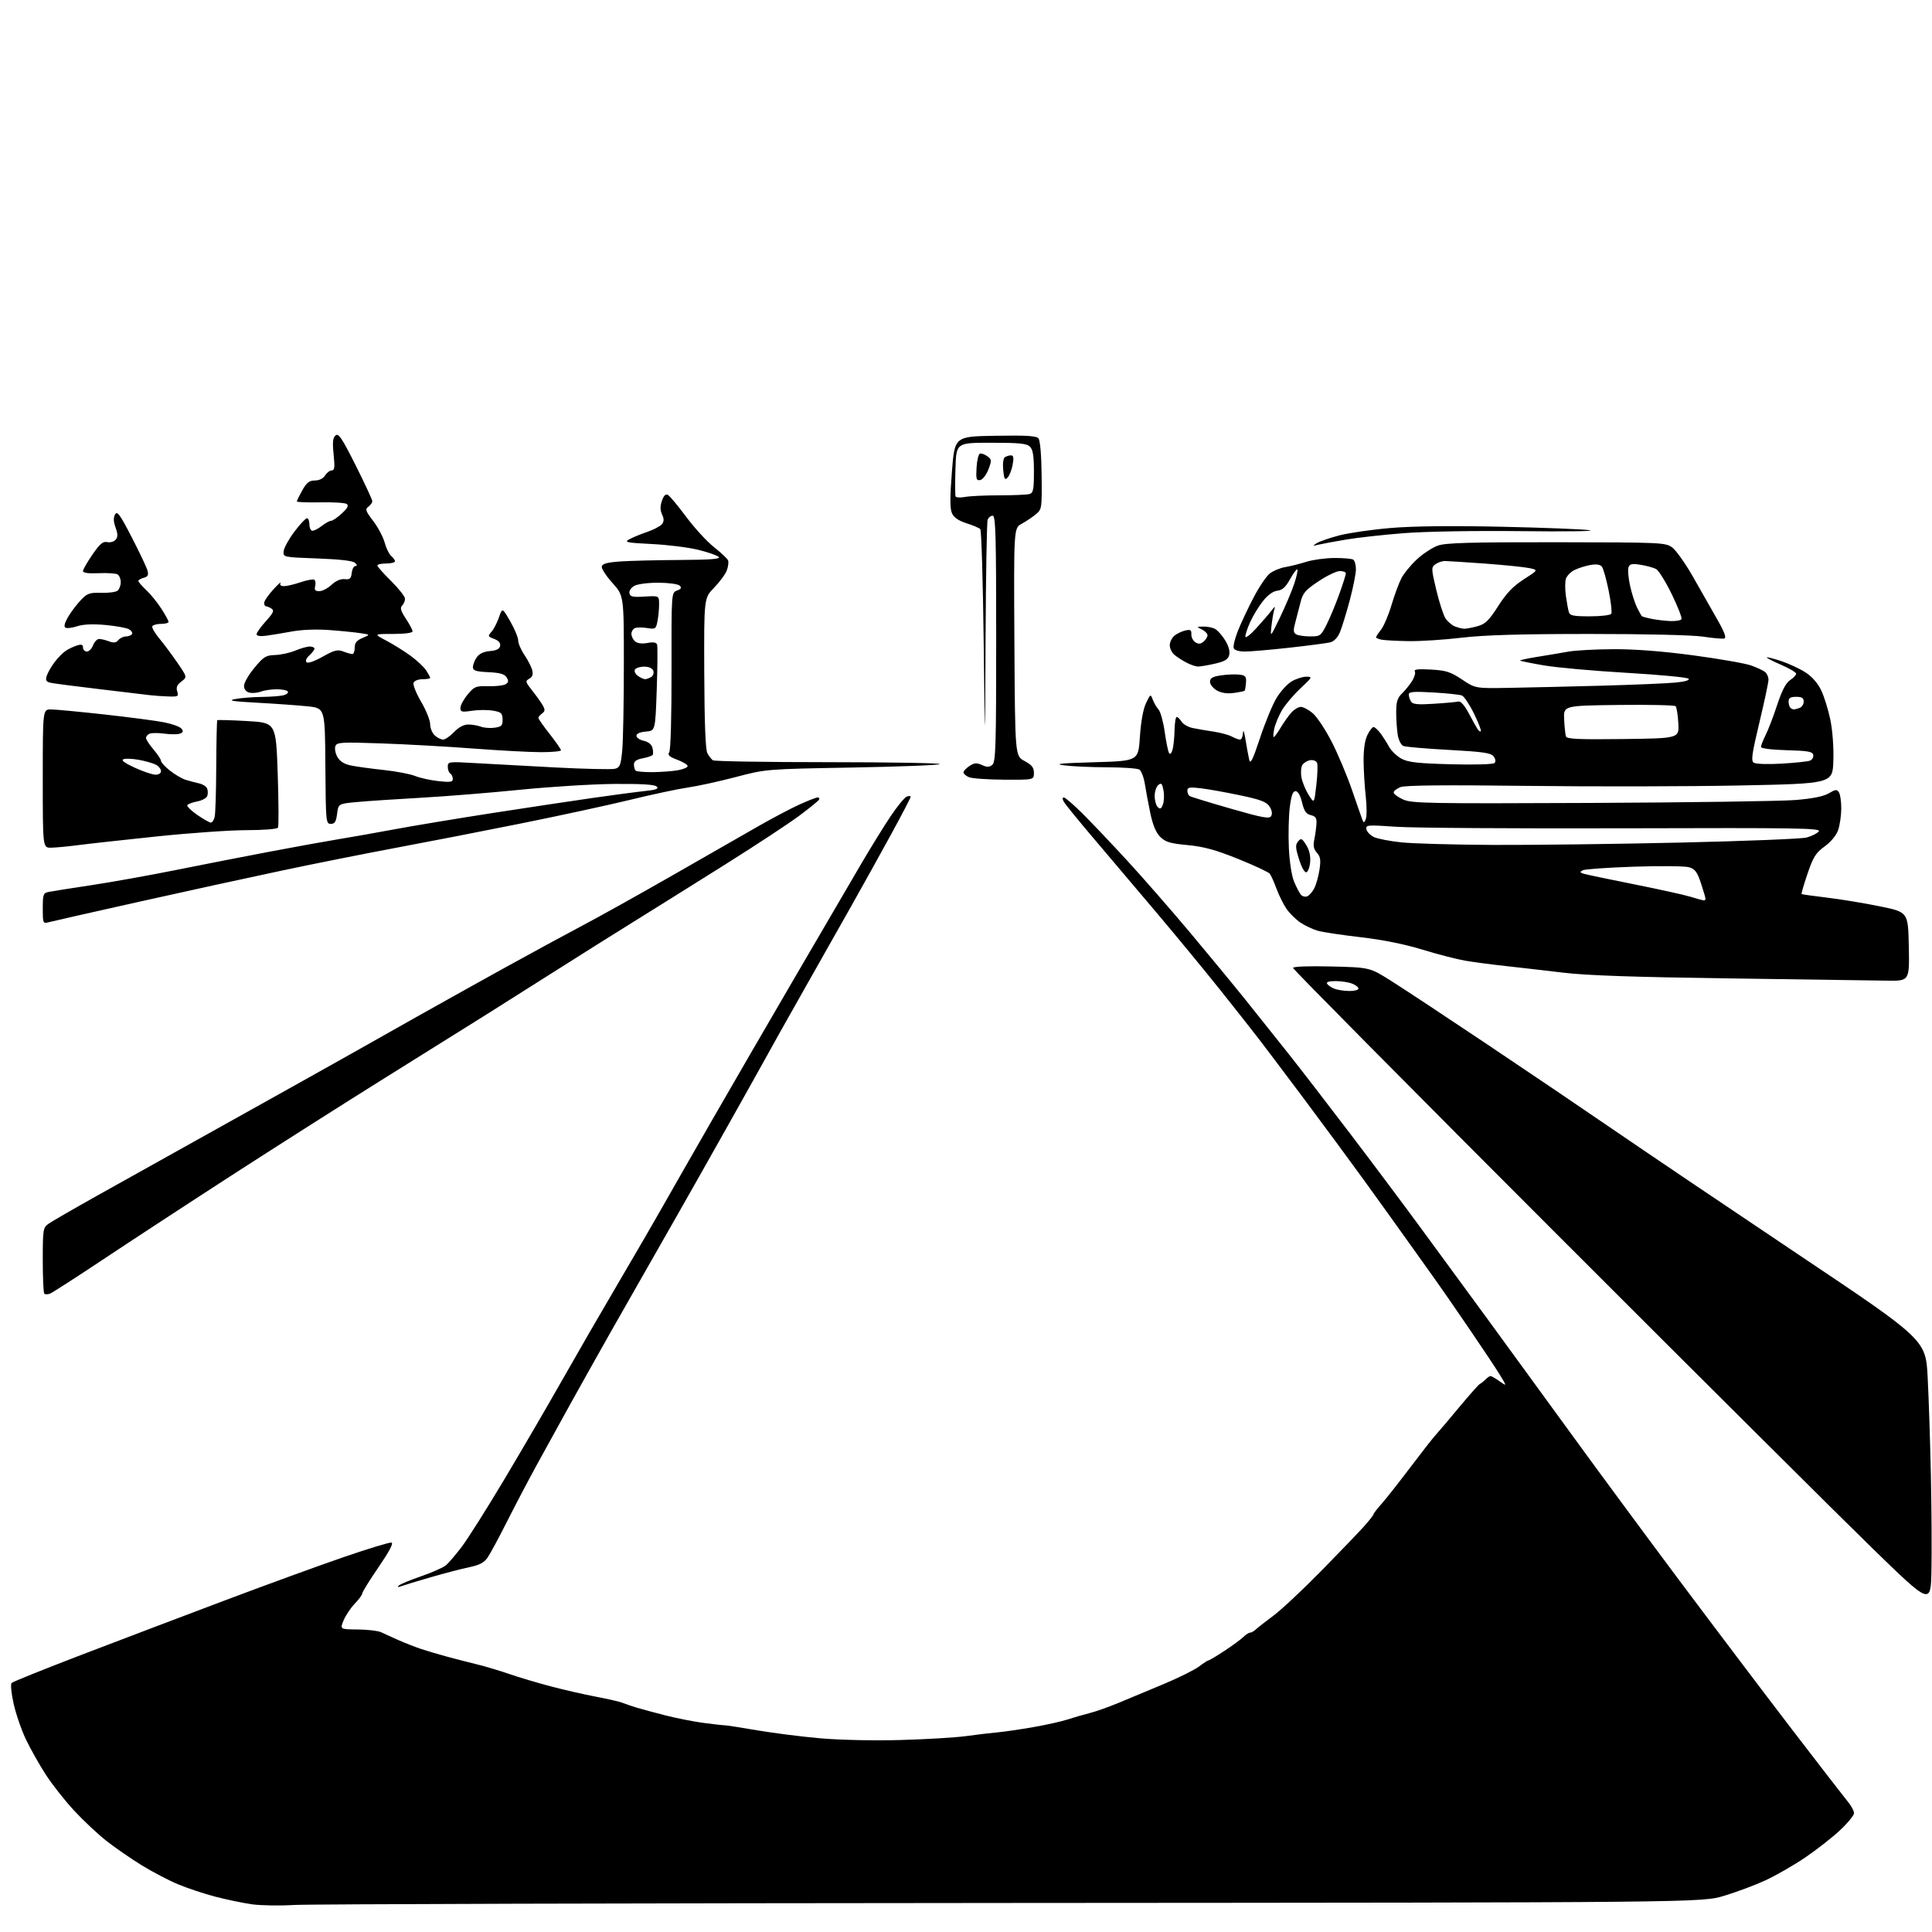 <?xml version="1.0" encoding="UTF-8" standalone="no"?>
<!-- Filename: 339d10311b7b0cd3dd3ffd48265236d60b6a31361ef45ecaa2dbcc2c2abcd9d9.svg -->
<!-- Created with https://svgstud.io -->
<svg
  version="1.1"
  xmlns="http://www.w3.org/2000/svg"
  xmlns:xlink="http://www.w3.org/1999/xlink"
  xmlns:svg="http://www.w3.org/2000/svg"
  xmlns:rdf="http://www.w3.org/1999/02/22-rdf-syntax-ns#"
  xmlns:cc="http://creativecommons.org/ns#"
  xmlns:dc="http://purl.org/dc/elements/1.1/"
  viewBox="0 0 768 768"
  width="768"
  height="768"
  role="img"
  aria-labelledby="titleID descID"
>
  <title id="titleID">The car enters the parking lot, where the barrier is opened at that time, the side view from the rear of the car (passenger side), but at a slight angle towards the barrier, the barrier and the entrance to the parking lot should be clearly visible</title>
  <desc id="descID">AI-generated SVG illustration: The car enters the parking lot, where the barrier is opened at that time, the side view from the rear of the car (passenger side), but at a slight angle towards the barrier, the barrier and the entrance to the parking lot should be clearly visible, created on https://svgstud.io</desc>

  <rect width="100%" height="100%" fill="white" />


  <path stroke="none" fill="black" fill-rule="evenodd" d="M117.00,757.25C111.22,757.60 103.67,757.48 100.21,756.99C96.75,756.51 90.22,755.16 85.71,753.99C81.19,752.82 74.45,750.58 70.72,749.01C66.99,747.45 60.46,744.03 56.22,741.41C51.97,738.79 45.71,734.46 42.30,731.78C38.89,729.10 33.11,723.68 29.45,719.73C25.79,715.77 20.75,709.38 18.25,705.52C15.75,701.66 12.21,695.40 10.38,691.60C8.56,687.81 6.33,681.36 5.42,677.27C4.48,673.07 4.14,669.47 4.63,668.99C5.11,668.52 17.42,663.56 32.00,657.97C46.58,652.39 72.22,642.65 89.00,636.33C105.78,630.01 127.32,622.16 136.89,618.88C146.45,615.59 154.88,613.04 155.62,613.20C156.51,613.40 154.74,616.75 150.49,622.96C146.92,628.16 144.00,632.87 144.00,633.41C144.00,633.96 142.67,635.78 141.05,637.45C139.43,639.13 137.43,642.11 136.60,644.09C135.11,647.68 135.11,647.68 142.19,647.74C146.08,647.78 150.22,648.26 151.39,648.80C152.55,649.35 155.66,650.76 158.30,651.93C160.94,653.10 164.99,654.69 167.30,655.46C169.61,656.23 174.20,657.59 177.50,658.49C180.80,659.38 186.20,660.78 189.50,661.58C192.80,662.38 198.65,664.13 202.50,665.46C206.35,666.79 213.78,669.00 219.00,670.37C224.22,671.75 232.32,673.60 237.00,674.48C241.68,675.37 246.40,676.46 247.50,676.91C248.60,677.36 251.07,678.20 253.00,678.79C254.93,679.38 260.10,680.77 264.50,681.89C268.90,683.01 275.65,684.35 279.50,684.86C283.35,685.38 287.18,685.81 288.00,685.82C288.82,685.84 294.68,686.74 301.00,687.83C307.32,688.91 318.57,690.34 326.00,691.00C333.85,691.69 347.25,691.98 358.00,691.68C368.18,691.40 379.88,690.70 384.00,690.13C388.12,689.56 393.75,688.89 396.50,688.64C399.25,688.39 405.71,687.45 410.86,686.54C416.01,685.64 422.09,684.28 424.36,683.53C426.64,682.77 430.52,681.64 433.00,681.02C435.48,680.40 440.65,678.58 444.50,676.98C448.35,675.38 456.44,672.00 462.48,669.48C468.52,666.95 474.90,663.79 476.66,662.44C478.42,661.10 480.13,660.00 480.45,660.00C480.77,660.00 483.60,658.31 486.73,656.25C489.87,654.19 493.24,651.71 494.22,650.75C495.20,649.79 496.42,649.00 496.93,649.00C497.44,649.00 498.45,648.44 499.18,647.75C499.91,647.06 503.09,644.57 506.26,642.21C509.43,639.85 518.07,631.75 525.46,624.21C532.85,616.67 540.50,608.70 542.45,606.50C544.40,604.30 546.00,602.24 546.00,601.93C546.00,601.62 547.38,599.82 549.08,597.93C550.77,596.04 555.89,589.55 560.47,583.50C565.04,577.45 569.62,571.60 570.64,570.49C571.66,569.39 575.86,564.44 579.97,559.49C584.08,554.55 587.80,550.35 588.24,550.16C588.68,549.97 589.67,549.19 590.45,548.41C591.22,547.63 592.16,547.00 592.52,547.00C592.89,547.00 594.51,547.94 596.11,549.08C599.04,551.16 599.04,551.16 596.27,546.60C594.75,544.09 589.11,535.62 583.75,527.77C578.39,519.92 572.55,511.48 570.76,509.00C568.98,506.52 564.16,499.77 560.06,494.00C555.96,488.23 547.87,476.98 542.10,469.00C536.32,461.02 525.70,446.62 518.50,437.00C511.30,427.38 503.18,416.60 500.46,413.07C497.73,409.53 490.82,400.75 485.09,393.57C479.37,386.38 468.12,372.72 460.09,363.21C452.07,353.69 440.64,340.19 434.69,333.21C428.75,326.22 423.45,319.71 422.91,318.75C422.28,317.63 422.28,317.00 422.90,317.00C423.43,317.00 426.71,319.82 430.18,323.26C433.66,326.70 441.73,335.21 448.13,342.16C454.52,349.12 465.77,362.00 473.13,370.78C480.48,379.55 490.44,391.63 495.25,397.62C500.05,403.60 507.73,413.23 512.30,419.00C516.87,424.77 527.80,438.95 536.60,450.50C545.39,462.05 558.53,479.60 565.78,489.50C573.03,499.40 584.91,515.60 592.16,525.50C599.41,535.40 613.67,554.98 623.85,569.00C634.02,583.02 653.61,609.58 667.38,628.00C681.16,646.42 701.40,673.20 712.36,687.50C723.33,701.80 733.36,714.77 734.65,716.33C735.94,717.88 737.00,719.88 737.00,720.77C737.00,721.65 734.41,724.78 731.25,727.72C728.09,730.65 721.85,735.52 717.38,738.53C712.92,741.54 705.90,745.56 701.78,747.47C697.67,749.37 690.30,752.13 685.40,753.60C676.50,756.29 676.50,756.29 402.00,756.46C251.02,756.55 122.78,756.91 117.00,757.25zM767.78,624.26C767.50,638.01 767.50,638.01 744.50,615.66C731.85,603.36 674.81,546.60 617.75,489.51C560.69,432.43 514.00,385.29 514.00,384.77C514.00,384.20 520.03,383.97 529.25,384.19C544.50,384.56 544.50,384.56 553.00,389.92C557.67,392.86 574.55,404.00 590.50,414.68C606.45,425.35 629.62,441.03 642.00,449.52C654.38,458.01 687.23,480.17 715.00,498.77C765.50,532.59 765.50,532.59 766.28,547.54C766.71,555.77 767.29,573.30 767.56,586.50C767.84,599.70 767.94,616.69 767.78,624.26zM159.50,630.54C158.18,631.04 157.84,630.96 158.50,630.30C159.05,629.76 163.10,628.07 167.50,626.56C171.90,625.04 176.34,623.05 177.37,622.15C178.40,621.24 181.14,618.02 183.46,615.00C185.78,611.98 193.32,600.05 200.22,588.50C207.13,576.95 217.62,558.95 223.54,548.50C229.46,538.05 239.47,520.73 245.79,510.00C252.10,499.27 260.07,485.55 263.49,479.50C266.91,473.45 275.79,457.93 283.22,445.00C290.65,432.07 305.26,406.88 315.69,389.00C326.13,371.12 337.96,350.88 341.98,344.00C346.00,337.12 351.45,328.30 354.09,324.38C356.73,320.46 359.59,316.99 360.44,316.66C361.30,316.33 362.00,316.37 362.00,316.75C362.00,317.12 358.55,323.75 354.34,331.46C350.12,339.18 342.87,352.25 338.21,360.50C333.56,368.75 326.05,382.02 321.53,390.00C317.00,397.98 312.05,406.75 310.53,409.50C309.01,412.25 303.62,421.93 298.56,431.00C293.50,440.07 284.26,456.50 278.04,467.50C271.82,478.50 263.25,493.57 258.99,501.00C254.73,508.43 247.43,521.25 242.76,529.50C238.10,537.75 230.90,550.58 226.78,558.00C222.66,565.42 216.58,576.45 213.28,582.50C209.97,588.55 204.66,598.67 201.47,605.00C198.28,611.33 194.83,617.71 193.81,619.18C192.44,621.18 190.55,622.16 186.48,623.00C183.46,623.63 176.61,625.41 171.25,626.97C165.89,628.52 160.60,630.13 159.50,630.54zM19.85,514.25C18.94,514.59 17.93,514.59 17.60,514.26C17.27,513.94 17.00,507.91 17.00,500.88C17.00,488.76 17.12,488.01 19.25,486.49C20.49,485.61 29.15,480.60 38.50,475.36C47.85,470.13 71.70,456.81 91.50,445.78C111.30,434.75 132.68,422.80 139.00,419.23C145.32,415.66 157.47,408.81 166.00,404.00C174.53,399.20 190.05,390.55 200.50,384.77C210.95,379.00 224.90,371.43 231.50,367.94C238.10,364.46 254.07,355.56 267.00,348.16C279.93,340.76 295.23,332.00 301.00,328.69C306.77,325.38 314.30,321.40 317.73,319.84C321.15,318.28 324.44,317.00 325.04,317.00C325.63,317.00 325.86,317.41 325.55,317.92C325.24,318.42 321.73,321.27 317.74,324.25C313.76,327.23 300.60,335.89 288.50,343.50C276.40,351.11 260.06,361.32 252.19,366.21C244.32,371.09 230.60,379.71 221.69,385.37C212.79,391.03 200.10,399.05 193.50,403.19C186.90,407.33 168.68,418.72 153.00,428.50C137.32,438.29 110.55,455.30 93.50,466.31C76.45,477.32 53.28,492.48 42.00,499.98C30.72,507.49 20.76,513.91 19.85,514.25zM536.25,393.94C538.31,393.97 540.00,393.54 540.00,392.98C540.00,392.41 538.85,391.51 537.43,390.98C536.02,390.44 533.07,390.00 530.88,390.00C528.29,390.00 527.12,390.38 527.54,391.07C527.91,391.66 529.17,392.53 530.35,393.01C531.53,393.48 534.19,393.90 536.25,393.94zM749.78,389.82C744.68,389.72 716.65,389.32 687.50,388.93C649.84,388.42 630.74,387.77 621.50,386.66C614.35,385.81 604.00,384.61 598.50,384.01C593.00,383.41 585.80,382.46 582.50,381.90C579.20,381.34 571.55,379.37 565.50,377.51C558.43,375.34 549.68,373.58 541.00,372.57C533.58,371.72 525.87,370.56 523.88,370.00C521.89,369.44 518.75,367.96 516.91,366.72C515.06,365.47 512.55,362.97 511.33,361.17C510.12,359.36 508.34,355.77 507.39,353.19C506.44,350.61 505.26,347.97 504.77,347.33C504.29,346.69 498.63,344.04 492.20,341.45C483.19,337.82 478.57,336.55 472.09,335.94C465.09,335.27 463.27,334.73 461.20,332.66C459.52,330.98 458.26,327.96 457.29,323.34C456.50,319.58 455.52,314.32 455.10,311.66C454.68,309.00 453.70,306.42 452.92,305.93C452.14,305.43 446.32,305.02 440.00,305.01C433.68,304.99 426.02,304.65 423.00,304.24C418.75,303.67 421.49,303.39 435.00,303.00C452.50,302.50 452.50,302.50 453.13,292.91C453.52,286.91 454.43,281.90 455.55,279.53C457.31,275.84 457.38,275.80 458.23,278.09C458.71,279.39 459.75,281.17 460.53,282.03C461.31,282.90 462.42,286.89 462.99,290.92C463.56,294.94 464.34,298.74 464.72,299.36C465.14,300.03 465.69,299.49 466.11,297.99C466.49,296.62 466.85,293.14 466.90,290.25C466.96,287.36 467.34,285.00 467.76,285.00C468.18,285.00 469.05,285.84 469.69,286.88C470.34,287.91 472.36,289.05 474.18,289.42C476.01,289.79 479.75,290.43 482.50,290.84C485.25,291.26 488.48,292.14 489.68,292.80C490.89,293.46 492.35,294.00 492.93,294.00C493.52,294.00 494.05,292.76 494.12,291.25C494.18,289.74 494.63,290.98 495.11,294.00C495.59,297.02 496.25,300.62 496.58,302.00C497.05,303.98 497.94,302.20 500.84,293.47C502.85,287.40 505.77,280.28 507.33,277.65C508.88,275.03 511.58,272.00 513.33,270.94C515.07,269.88 517.72,269.01 519.21,269.00C521.82,269.00 521.74,269.17 516.87,273.72C514.10,276.31 510.79,280.25 509.51,282.47C508.24,284.68 506.89,287.96 506.52,289.75C506.15,291.54 506.07,293.00 506.34,293.00C506.61,293.00 507.85,291.31 509.08,289.25C510.31,287.19 512.23,284.49 513.34,283.25C514.44,282.01 516.14,281.00 517.10,281.00C518.06,281.00 520.19,282.13 521.83,283.51C523.46,284.89 526.83,289.95 529.31,294.76C531.79,299.57 535.44,308.23 537.43,314.00C539.42,319.77 541.30,325.18 541.62,326.00C542.08,327.20 542.35,327.10 542.95,325.50C543.36,324.40 543.34,320.35 542.90,316.50C542.46,312.65 542.08,306.31 542.05,302.40C542.02,297.86 542.57,294.17 543.57,292.15C544.44,290.42 545.53,289.00 546.00,289.00C546.47,289.00 547.68,290.08 548.68,291.40C549.68,292.72 551.25,295.17 552.16,296.83C553.08,298.50 555.33,300.65 557.16,301.62C559.84,303.04 563.74,303.47 576.83,303.81C586.11,304.06 593.56,303.84 594.08,303.32C594.65,302.75 594.52,301.73 593.75,300.70C592.72,299.30 589.66,298.85 576.00,298.10C566.92,297.61 558.77,296.91 557.87,296.54C556.98,296.18 555.97,294.22 555.63,292.19C555.30,290.16 555.02,286.12 555.01,283.20C555.00,278.99 555.47,277.45 557.28,275.70C558.54,274.49 560.36,272.25 561.32,270.72C562.29,269.19 562.78,267.45 562.41,266.85C561.94,266.09 563.85,265.88 568.79,266.16C574.84,266.50 576.59,267.06 581.17,270.11C586.50,273.67 586.50,273.67 600.00,273.43C607.42,273.30 623.85,272.92 636.50,272.58C649.15,272.23 662.35,271.68 665.83,271.35C669.87,270.97 671.80,270.40 671.19,269.79C670.66,269.26 659.55,268.21 646.49,267.45C633.44,266.69 618.67,265.36 613.68,264.50C608.68,263.64 604.45,262.78 604.26,262.59C604.07,262.41 607.20,261.73 611.21,261.09C615.22,260.45 620.75,259.52 623.50,259.02C626.25,258.53 634.30,258.09 641.40,258.06C649.83,258.02 660.79,258.87 673.04,260.50C683.34,261.88 693.70,263.69 696.05,264.52C698.40,265.35 700.93,266.53 701.66,267.14C702.40,267.75 703.00,269.12 703.00,270.20C703.00,271.27 701.37,278.92 699.39,287.20C696.41,299.61 696.01,302.41 697.14,303.18C697.90,303.71 702.73,303.88 708.17,303.56C713.48,303.25 718.57,302.72 719.47,302.37C720.36,302.03 720.96,301.02 720.79,300.12C720.53,298.77 718.75,298.45 710.24,298.22C704.24,298.05 700.00,297.51 700.00,296.93C700.00,296.37 700.84,294.25 701.86,292.21C702.89,290.17 704.95,284.77 706.46,280.21C708.35,274.46 709.93,271.44 711.60,270.35C712.92,269.48 714.00,268.34 714.00,267.81C714.00,267.28 711.30,265.68 708.00,264.26C704.70,262.84 702.15,261.52 702.33,261.33C702.52,261.15 705.11,261.81 708.09,262.80C711.06,263.79 715.36,265.79 717.63,267.24C720.24,268.90 722.55,271.51 723.91,274.31C725.09,276.75 726.73,282.00 727.56,285.98C728.46,290.28 728.96,296.93 728.79,302.36C728.50,311.50 728.50,311.50 691.50,312.24C671.15,312.65 633.12,312.72 607.00,312.40C574.37,312.00 558.64,312.15 556.75,312.88C555.24,313.47 554.00,314.43 554.00,315.03C554.00,315.62 555.69,316.87 557.75,317.80C561.19,319.36 567.41,319.47 632.50,319.18C671.55,319.00 708.08,318.48 713.68,318.02C720.54,317.46 724.89,316.59 726.98,315.35C729.69,313.75 730.20,313.71 731.03,315.01C731.55,315.83 731.95,318.75 731.93,321.50C731.91,324.25 731.35,328.06 730.69,329.96C729.98,332.05 727.84,334.64 725.33,336.46C721.78,339.05 720.78,340.65 718.51,347.34C717.04,351.65 715.99,355.28 716.17,355.41C716.35,355.54 721.00,356.19 726.50,356.85C732.00,357.52 741.45,359.08 747.50,360.33C758.50,362.59 758.50,362.59 758.78,376.29C759.06,390.00 759.06,390.00 749.78,389.82zM19.25,366.62C17.10,367.21 17.00,366.97 17.00,361.14C17.00,355.62 17.21,354.99 19.25,354.57C20.49,354.31 28.02,353.12 36.00,351.92C43.98,350.73 59.27,347.98 70.00,345.83C80.72,343.67 97.60,340.37 107.50,338.50C117.40,336.62 129.55,334.42 134.50,333.61C139.45,332.80 149.60,331.01 157.06,329.62C164.51,328.23 182.06,325.32 196.06,323.15C210.05,320.98 228.03,318.28 236.00,317.14C243.97,316.00 253.14,314.79 256.36,314.45C260.82,313.98 261.95,313.55 261.07,312.67C260.27,311.87 254.95,311.54 244.20,311.63C235.57,311.70 218.82,312.73 207.00,313.92C195.18,315.11 177.40,316.55 167.50,317.11C157.60,317.66 146.12,318.43 142.00,318.81C134.50,319.50 134.50,319.50 134.00,323.50C133.60,326.67 133.08,327.50 131.50,327.50C129.56,327.50 129.50,326.78 129.34,304.50C129.19,281.50 129.19,281.50 122.34,280.78C118.58,280.39 109.65,279.75 102.50,279.36C92.24,278.80 90.34,278.49 93.50,277.88C95.70,277.46 100.42,277.08 104.00,277.04C107.58,277.00 111.51,276.70 112.74,276.37C113.97,276.04 114.73,275.37 114.43,274.89C114.13,274.40 112.14,274.00 110.01,274.00C107.87,274.00 105.02,274.42 103.67,274.93C102.32,275.45 100.27,275.62 99.11,275.32C97.79,274.97 97.00,273.96 97.00,272.62C97.00,271.43 98.85,268.22 101.12,265.48C104.78,261.05 105.69,260.49 109.37,260.38C111.64,260.31 115.24,259.52 117.37,258.63C119.50,257.73 122.09,257.00 123.12,257.00C124.15,257.00 125.00,257.38 125.00,257.85C125.00,258.31 124.09,259.51 122.98,260.52C121.78,261.61 121.32,262.72 121.85,263.25C122.39,263.79 124.99,262.89 128.25,261.05C132.89,258.44 134.17,258.11 136.44,258.98C137.92,259.54 139.55,260.00 140.07,260.00C140.58,260.00 141.00,258.85 141.00,257.45C141.00,255.55 141.79,254.57 144.11,253.60C147.22,252.29 147.22,252.29 143.36,251.70C141.24,251.37 135.68,250.81 131.00,250.46C125.78,250.07 119.99,250.29 116.00,251.03C112.42,251.69 107.81,252.45 105.75,252.72C103.39,253.03 102.00,252.80 102.00,252.11C102.00,251.50 103.66,249.17 105.69,246.93C108.67,243.63 109.10,242.67 107.94,241.94C107.15,241.44 106.16,241.02 105.75,241.02C105.34,241.01 105.00,240.40 105.00,239.67C105.00,238.93 106.61,236.57 108.57,234.42C110.53,232.26 111.85,231.06 111.51,231.75C111.11,232.55 111.62,233.00 112.91,233.00C114.02,233.00 116.98,232.30 119.49,231.45C121.99,230.60 124.44,230.15 124.93,230.45C125.41,230.76 125.58,231.90 125.29,233.00C124.89,234.54 125.26,235.00 126.93,235.00C128.12,235.00 130.31,233.86 131.79,232.47C133.50,230.88 135.42,230.05 137.00,230.22C139.07,230.45 139.55,230.02 139.82,227.75C139.99,226.24 140.64,225.00 141.27,225.00C142.05,225.00 142.01,224.61 141.15,223.75C140.33,222.93 135.22,222.33 126.20,222.00C112.50,221.50 112.50,221.50 112.77,219.06C112.92,217.72 114.85,214.23 117.05,211.31C119.26,208.39 121.50,206.00 122.03,206.00C122.56,206.00 123.00,207.12 123.00,208.50C123.00,209.88 123.56,210.99 124.25,210.98C124.94,210.97 126.62,210.08 128.00,209.00C129.38,207.92 131.01,207.03 131.64,207.02C132.27,207.01 134.20,205.68 135.92,204.07C138.24,201.91 138.72,200.94 137.78,200.32C137.07,199.87 132.34,199.58 127.25,199.69C122.16,199.79 118.00,199.63 118.00,199.32C118.00,199.02 118.98,197.02 120.18,194.89C121.91,191.81 122.96,191.00 125.18,191.00C126.90,191.00 128.46,190.23 129.23,189.00C129.92,187.90 131.11,187.00 131.88,187.00C133.00,187.00 133.15,185.73 132.62,180.63C132.12,175.74 132.30,174.00 133.40,173.09C134.58,172.10 135.93,174.13 141.41,185.04C145.03,192.27 148.00,198.66 148.00,199.23C148.00,199.81 147.30,200.79 146.44,201.42C145.08,202.42 145.32,203.13 148.36,207.11C150.27,209.61 152.32,213.48 152.92,215.71C153.52,217.94 154.69,220.32 155.51,221.01C156.33,221.69 157.00,222.64 157.00,223.12C157.00,223.61 155.43,224.00 153.50,224.00C151.57,224.00 150.00,224.35 150.00,224.78C150.00,225.22 152.47,228.01 155.50,231.00C158.52,233.99 161.00,237.14 161.00,238.02C161.00,238.89 160.48,240.12 159.84,240.76C158.96,241.64 159.32,242.89 161.34,245.94C162.80,248.15 164.00,250.42 164.00,250.98C164.00,251.59 160.86,252.00 156.26,252.00C148.52,252.00 148.52,252.00 153.51,254.63C156.25,256.08 160.59,258.78 163.14,260.63C165.69,262.49 168.50,265.11 169.39,266.47C170.27,267.82 171.00,269.17 171.00,269.46C171.00,269.76 169.64,270.00 167.97,270.00C166.25,270.00 164.70,270.62 164.39,271.44C164.08,272.23 165.45,275.63 167.42,278.99C169.39,282.36 171.00,286.36 171.00,287.90C171.00,289.43 171.82,291.43 172.83,292.35C173.83,293.26 175.33,294.00 176.14,294.00C176.96,294.00 178.92,292.65 180.50,291.00C182.33,289.09 184.37,288.00 186.12,288.00C187.63,288.00 189.91,288.39 191.18,288.87C192.46,289.35 194.93,289.53 196.68,289.27C199.42,288.86 199.85,288.40 199.78,285.96C199.71,283.48 199.23,283.04 195.93,282.49C193.86,282.14 190.10,282.16 187.58,282.54C183.53,283.15 183.00,283.01 183.03,281.36C183.04,280.34 184.33,277.96 185.90,276.07C188.53,272.89 189.14,272.65 194.12,272.78C197.08,272.86 200.18,272.50 201.00,271.99C202.16,271.27 202.25,270.65 201.40,269.28C200.57,267.95 198.74,267.42 194.15,267.20C189.10,266.96 188.00,266.59 188.00,265.17C188.00,264.22 188.68,262.47 189.52,261.28C190.51,259.86 192.31,259.01 194.76,258.81C197.36,258.59 198.58,257.97 198.81,256.75C199.03,255.61 198.21,254.65 196.44,253.98C193.92,253.02 193.84,252.83 195.36,251.16C196.25,250.17 197.59,247.60 198.33,245.45C199.69,241.53 199.69,241.53 202.84,247.01C204.57,250.03 205.99,253.45 205.99,254.61C206.00,255.77 207.12,258.37 208.49,260.39C209.86,262.40 211.24,265.12 211.57,266.43C211.99,268.10 211.64,269.10 210.39,269.80C208.75,270.72 208.84,271.08 211.55,274.50C213.17,276.54 215.05,279.17 215.73,280.35C216.74,282.11 216.70,282.70 215.48,283.61C214.67,284.22 214.00,285.02 214.00,285.38C214.00,285.74 216.02,288.62 218.50,291.77C220.97,294.92 223.00,297.84 223.00,298.25C223.00,298.66 219.45,299.00 215.11,299.00C210.76,299.00 198.73,298.36 188.36,297.57C177.98,296.78 161.51,295.86 151.74,295.52C135.57,294.95 133.92,295.05 133.32,296.60C132.96,297.54 133.32,299.48 134.11,300.90C135.11,302.66 136.82,303.74 139.53,304.30C141.71,304.75 147.55,305.55 152.50,306.08C157.45,306.61 163.07,307.68 165.00,308.46C166.93,309.24 171.09,310.16 174.25,310.51C179.00,311.03 180.00,310.88 180.00,309.63C180.00,308.80 179.55,307.84 179.00,307.50C178.45,307.16 178.00,305.94 178.00,304.79C178.00,302.76 178.31,302.72 188.75,303.34C194.66,303.69 209.09,304.47 220.82,305.08C232.54,305.69 243.16,305.92 244.42,305.61C246.43,305.10 246.78,304.22 247.35,298.27C247.70,294.55 247.99,279.19 247.99,264.15C248.00,236.79 248.00,236.79 243.46,231.74C240.96,228.96 239.05,226.01 239.21,225.19C239.42,224.09 241.36,223.56 246.50,223.19C250.35,222.92 261.02,222.65 270.21,222.60C282.59,222.53 286.61,222.21 285.71,221.38C285.05,220.77 281.35,219.49 277.50,218.55C273.65,217.60 265.39,216.57 259.14,216.26C249.06,215.76 248.04,215.54 250.14,214.38C251.44,213.66 254.60,212.36 257.17,211.48C259.74,210.61 262.40,209.23 263.07,208.42C263.99,207.31 264.02,206.34 263.19,204.51C262.39,202.77 262.38,201.21 263.14,199.04C263.86,196.96 264.61,196.24 265.52,196.75C266.26,197.16 269.54,201.10 272.81,205.50C276.09,209.90 281.05,215.30 283.83,217.50C286.62,219.70 289.13,222.07 289.42,222.76C289.71,223.45 289.48,225.25 288.91,226.76C288.35,228.27 286.07,231.35 283.86,233.62C279.84,237.73 279.84,237.73 279.95,267.49C280.03,287.27 280.44,297.97 281.18,299.38C281.80,300.54 282.79,301.83 283.40,302.23C284.00,302.64 304.71,302.98 329.42,302.98C354.12,302.99 374.00,303.34 373.58,303.75C373.17,304.16 357.46,304.77 338.67,305.11C304.50,305.72 304.50,305.72 292.50,308.88C285.90,310.61 277.35,312.49 273.50,313.04C269.65,313.59 259.30,315.79 250.50,317.94C241.70,320.08 222.12,324.32 207.00,327.36C191.88,330.41 169.60,334.74 157.50,337.00C145.40,339.26 124.93,343.34 112.00,346.08C99.07,348.81 73.43,354.41 55.00,358.53C36.57,362.64 20.49,366.29 19.25,366.62zM677.25,357.93C677.66,357.97 677.99,357.66 677.97,357.25C677.96,356.84 677.13,354.05 676.14,351.05C674.65,346.58 673.80,345.44 671.41,344.74C669.81,344.27 659.96,344.16 649.52,344.52C639.09,344.87 629.90,345.51 629.11,345.96C627.95,346.61 628.04,346.87 629.59,347.34C630.64,347.66 639.60,349.53 649.50,351.51C659.40,353.48 669.52,355.72 672.00,356.48C674.48,357.24 676.84,357.89 677.25,357.93zM519.61,356.32C520.42,356.01 521.69,354.57 522.44,353.12C523.19,351.66 524.13,348.32 524.52,345.70C525.10,341.87 524.89,340.54 523.50,339.00C522.22,337.58 521.94,336.22 522.44,333.79C522.82,331.98 523.21,329.18 523.31,327.56C523.46,325.19 523.02,324.50 521.08,324.03C519.20,323.58 518.41,322.44 517.58,318.97C516.90,316.14 515.95,314.50 515.00,314.50C513.90,314.50 513.29,316.24 512.70,321.00C512.26,324.57 512.10,331.79 512.34,337.03C512.60,342.59 513.46,348.17 514.41,350.45C515.31,352.59 516.52,354.92 517.09,355.61C517.67,356.31 518.80,356.63 519.61,356.32zM519.32,346.73C518.63,346.96 517.42,344.84 516.40,341.61C514.95,337.00 514.88,335.85 516.00,334.50C517.19,333.06 517.53,333.21 519.23,335.89C520.45,337.82 521.02,340.22 520.81,342.62C520.64,344.67 519.97,346.52 519.32,346.73zM20.25,336.97C17.00,337.00 17.00,337.00 17.00,309.50C17.00,282.00 17.00,282.00 20.25,282.01C22.04,282.01 31.60,282.92 41.50,284.01C51.40,285.11 62.08,286.51 65.23,287.13C68.39,287.75 71.47,288.87 72.10,289.61C72.96,290.66 72.84,291.12 71.56,291.62C70.64,291.97 67.90,291.98 65.47,291.65C63.04,291.32 60.36,291.31 59.52,291.63C58.69,291.95 58.02,292.73 58.04,293.36C58.06,293.99 59.41,296.06 61.04,297.96C62.67,299.87 64.00,301.89 64.00,302.46C64.00,303.03 65.58,304.76 67.52,306.31C69.46,307.85 72.27,309.50 73.77,309.98C75.27,310.45 77.69,311.09 79.14,311.41C80.59,311.72 82.04,312.66 82.36,313.49C82.68,314.32 82.68,315.66 82.37,316.47C82.06,317.28 80.27,318.23 78.39,318.59C76.51,318.94 74.75,319.60 74.47,320.05C74.19,320.50 75.96,322.25 78.41,323.94C80.86,325.62 83.29,327.00 83.82,327.00C84.35,327.00 85.03,325.99 85.33,324.75C85.64,323.51 85.92,314.43 85.96,304.56C86.01,294.70 86.19,286.48 86.37,286.30C86.55,286.12 91.87,286.27 98.20,286.63C109.70,287.29 109.70,287.29 110.40,307.67C110.78,318.87 110.82,328.48 110.49,329.02C110.15,329.57 104.69,330.00 98.07,330.00C91.57,330.00 75.51,331.12 62.38,332.49C49.25,333.86 35.12,335.42 31.00,335.96C26.88,336.50 22.04,336.95 20.25,336.97zM593.50,335.87C608.90,335.94 642.42,335.52 668.00,334.94C693.58,334.36 716.14,333.46 718.13,332.93C720.13,332.41 722.32,331.32 723.00,330.50C724.08,329.19 715.02,329.05 645.86,329.26C602.76,329.39 561.95,329.12 555.16,328.66C543.48,327.86 542.84,327.91 543.17,329.65C543.37,330.66 544.70,332.05 546.13,332.73C547.56,333.42 552.51,334.38 557.12,334.86C561.73,335.34 578.10,335.79 593.50,335.87zM505.33,324.36C505.84,323.46 505.58,322.00 504.65,320.59C503.44,318.75 501.11,317.86 492.82,316.12C487.15,314.93 480.14,313.67 477.25,313.34C472.87,312.82 472.00,312.98 472.00,314.30C472.00,315.17 472.42,316.14 472.93,316.45C473.43,316.77 480.75,319.01 489.18,321.43C502.14,325.15 504.63,325.60 505.33,324.36zM462.28,319.77C462.75,318.52 462.85,316.00 462.50,314.18C461.99,311.42 461.63,311.06 460.44,312.05C459.65,312.71 459.00,314.67 459.00,316.42C459.00,318.17 459.55,320.15 460.22,320.82C461.18,321.78 461.62,321.56 462.28,319.77zM523.26,312.11C523.73,308.05 523.86,304.08 523.56,303.29C523.25,302.50 522.05,302.00 520.86,302.18C519.67,302.36 518.26,303.21 517.71,304.09C517.16,304.96 517.01,307.21 517.36,309.09C517.72,310.96 519.00,314.07 520.21,316.00C522.42,319.50 522.42,319.50 523.26,312.11zM399.25,309.94C392.79,309.90 386.49,309.47 385.25,308.97C384.01,308.47 383.00,307.61 383.00,307.06C383.00,306.50 384.07,305.35 385.38,304.49C387.31,303.22 388.24,303.15 390.35,304.11C392.38,305.04 393.27,305.02 394.47,304.02C395.81,302.92 396.00,296.52 396.00,253.88C396.00,212.77 395.78,205.00 394.61,205.00C393.84,205.00 392.94,205.71 392.61,206.58C392.27,207.45 391.90,228.71 391.78,253.83C391.56,299.50 391.56,299.50 391.03,255.33C390.74,231.04 390.13,210.79 389.68,210.33C389.23,209.87 386.75,208.82 384.19,208.00C381.00,206.98 379.17,205.71 378.41,204.00C377.60,202.18 377.60,197.71 378.40,187.50C379.50,173.50 379.50,173.50 395.61,173.23C408.04,173.01 411.97,173.25 412.82,174.28C413.48,175.08 413.98,180.93 414.06,189.02C414.20,202.13 414.15,202.47 411.74,204.46C410.38,205.58 407.86,207.27 406.13,208.21C402.98,209.92 402.98,209.92 403.24,255.21C403.50,300.50 403.50,300.50 407.25,302.50C410.18,304.07 411.00,305.10 411.00,307.25C411.00,310.00 411.00,310.00 399.25,309.94zM61.75,307.95C63.08,307.98 64.00,307.40 64.00,306.54C64.00,305.73 63.11,304.59 62.01,304.01C60.92,303.42 57.92,302.55 55.34,302.07C52.77,301.59 49.95,301.46 49.10,301.79C48.04,302.20 49.47,303.28 53.52,305.15C56.81,306.66 60.51,307.92 61.75,307.95zM259.42,306.94C262.76,306.91 267.30,306.57 269.50,306.18C271.70,305.79 273.43,305.02 273.35,304.48C273.27,303.94 271.38,302.81 269.15,301.98C265.97,300.78 265.30,300.14 266.05,298.98C266.60,298.12 266.98,284.47 266.94,266.54C266.89,235.58 266.89,235.58 269.11,234.76C270.77,234.15 271.05,233.65 270.21,232.81C269.58,232.18 265.82,231.66 261.79,231.64C257.71,231.62 253.48,232.16 252.19,232.87C250.87,233.59 250.02,234.86 250.21,235.82C250.49,237.21 251.53,237.44 256.27,237.15C262.00,236.80 262.00,236.80 262.00,240.28C262.00,242.19 261.71,245.20 261.35,246.98C260.75,250.02 260.50,250.18 257.30,249.66C255.42,249.36 253.24,249.36 252.44,249.66C251.65,249.96 251.00,251.01 251.00,251.98C251.00,252.96 251.67,254.31 252.49,254.99C253.42,255.76 255.26,255.99 257.37,255.59C259.70,255.15 260.90,255.35 261.20,256.23C261.44,256.93 261.38,264.93 261.07,274.00C260.50,290.50 260.50,290.50 256.75,290.81C254.41,291.00 253.00,291.63 253.00,292.48C253.00,293.23 254.30,294.13 255.90,294.48C257.69,294.87 259.01,295.92 259.35,297.23C259.65,298.39 259.71,299.67 259.46,300.06C259.22,300.45 257.44,301.07 255.51,301.43C253.05,301.89 252.00,302.63 252.00,303.88C252.00,304.86 252.30,305.97 252.67,306.33C253.03,306.70 256.07,306.97 259.42,306.94zM645.23,293.78C667.50,293.50 667.50,293.50 667.16,287.50C666.98,284.20 666.49,281.15 666.09,280.73C665.69,280.31 655.49,280.08 643.43,280.23C621.50,280.50 621.50,280.50 621.77,286.00C621.92,289.02 622.25,292.08 622.50,292.78C622.86,293.78 627.84,294.00 645.23,293.78zM588.66,290.67C588.92,290.42 587.69,287.26 585.93,283.66C584.17,280.06 582.01,276.82 581.12,276.47C580.23,276.11 575.11,275.57 569.75,275.27C561.80,274.81 560.00,274.97 560.02,276.10C560.02,276.87 560.43,278.13 560.92,278.90C561.60,279.99 563.64,280.18 570.15,279.75C574.74,279.46 579.10,279.05 579.84,278.86C580.63,278.65 582.30,280.59 583.84,283.51C585.30,286.27 586.88,289.11 587.35,289.83C587.82,290.55 588.41,290.93 588.66,290.67zM713.08,282.00C713.50,282.00 714.55,281.73 715.42,281.39C716.29,281.06 717.00,279.93 717.00,278.89C717.00,277.46 716.28,277.00 714.00,277.00C711.76,277.00 711.00,277.46 711.00,278.83C711.00,279.84 711.30,280.97 711.67,281.33C712.03,281.70 712.67,282.00 713.08,282.00zM66.82,276.85C64.44,276.77 61.15,276.53 59.50,276.33C57.85,276.12 48.85,275.05 39.50,273.94C30.15,272.84 21.46,271.71 20.19,271.43C18.35,271.03 18.02,270.49 18.56,268.72C18.93,267.50 20.33,265.03 21.68,263.23C23.03,261.43 25.12,259.34 26.32,258.58C27.52,257.83 29.51,256.91 30.75,256.54C32.41,256.04 33.00,256.27 33.00,257.43C33.00,258.29 33.69,259.00 34.52,259.00C35.36,259.00 36.48,257.88 37.00,256.50C37.52,255.12 38.61,254.00 39.41,254.00C40.21,254.00 41.99,254.43 43.36,254.95C45.21,255.65 46.15,255.52 47.04,254.45C47.70,253.65 49.06,253.00 50.06,253.00C51.06,253.00 52.15,252.57 52.47,252.05C52.79,251.53 52.22,250.65 51.20,250.11C50.18,249.56 45.96,248.81 41.82,248.43C36.88,247.99 33.04,248.16 30.66,248.95C28.67,249.60 26.57,249.85 25.99,249.49C25.31,249.07 25.71,247.54 27.11,245.17C28.31,243.15 30.59,240.15 32.17,238.50C34.70,235.85 35.66,235.52 40.27,235.66C43.15,235.75 46.06,235.36 46.75,234.79C47.44,234.22 48.00,232.71 48.00,231.44C48.00,230.16 47.44,228.77 46.75,228.34C46.06,227.92 42.69,227.70 39.25,227.85C35.12,228.03 33.00,227.75 33.00,227.00C33.00,226.39 34.69,223.43 36.75,220.45C39.73,216.13 40.94,215.11 42.64,215.50C43.81,215.76 45.31,215.33 45.97,214.54C46.90,213.42 46.89,212.34 45.94,209.71C45.09,207.35 45.03,205.78 45.73,204.51C46.59,202.98 47.64,204.42 52.38,213.60C55.48,219.59 58.30,225.54 58.63,226.81C59.11,228.61 58.78,229.25 57.12,229.68C55.96,229.98 55.00,230.55 55.00,230.93C55.00,231.31 56.41,232.95 58.13,234.56C59.86,236.18 62.56,239.50 64.13,241.95C65.71,244.39 67.00,246.75 67.00,247.20C67.00,247.64 65.68,248.00 64.06,248.00C62.44,248.00 60.87,248.41 60.56,248.91C60.25,249.40 61.46,251.56 63.25,253.71C65.04,255.85 68.29,260.21 70.47,263.38C74.44,269.16 74.44,269.16 72.10,270.92C70.38,272.23 69.94,273.25 70.45,274.84C71.08,276.84 70.81,276.99 66.82,276.85zM490.46,275.46C487.85,275.83 485.57,275.49 483.75,274.48C482.24,273.63 481.00,272.08 481.00,271.03C481.00,269.55 481.96,268.98 485.31,268.48C487.68,268.12 490.94,267.98 492.56,268.17C495.11,268.46 495.47,268.88 495.30,271.37C495.18,272.95 494.94,274.39 494.76,274.58C494.57,274.76 492.64,275.16 490.46,275.46zM256.44,269.98C257.02,269.98 258.13,269.57 258.90,269.09C259.66,268.60 260.01,267.48 259.68,266.60C259.30,265.63 257.89,265.00 256.09,265.00C254.46,265.00 252.80,265.52 252.41,266.15C252.01,266.79 252.52,267.91 253.54,268.65C254.55,269.39 255.86,269.99 256.44,269.98zM476.17,264.96C475.25,264.94 473.15,264.21 471.50,263.33C469.85,262.46 467.71,261.06 466.75,260.22C465.79,259.38 465.00,257.70 465.00,256.50C465.00,255.30 465.79,253.63 466.75,252.79C467.71,251.95 469.66,250.99 471.08,250.66C473.23,250.15 473.64,250.39 473.58,252.14C473.53,253.30 474.25,254.72 475.17,255.31C476.39,256.10 477.25,256.04 478.42,255.07C479.29,254.35 480.00,253.20 480.00,252.53C480.00,251.86 478.99,250.82 477.75,250.22C475.55,249.16 475.57,249.13 478.32,249.07C479.86,249.03 481.96,249.44 482.98,249.99C483.99,250.53 485.81,252.57 487.01,254.52C488.39,256.75 488.99,258.91 488.63,260.35C488.18,262.14 486.93,262.90 482.95,263.82C480.14,264.47 477.09,264.98 476.17,264.96zM494.87,259.00C492.50,259.00 490.73,258.47 490.42,257.66C490.14,256.92 490.86,253.88 492.03,250.91C493.21,247.93 495.98,242.00 498.21,237.72C500.43,233.45 503.36,229.07 504.73,228.00C506.09,226.93 508.84,225.78 510.85,225.44C512.86,225.11 516.63,224.16 519.23,223.34C521.84,222.52 526.86,221.83 530.40,221.81C533.93,221.79 537.32,222.08 537.91,222.45C538.51,222.82 539.00,224.55 539.00,226.31C539.00,228.06 537.88,233.64 536.53,238.71C535.17,243.78 533.42,249.45 532.64,251.33C531.75,253.45 530.30,254.96 528.80,255.34C527.47,255.67 520.17,256.63 512.59,257.47C505.01,258.31 497.04,259.00 494.87,259.00zM560.00,254.86C555.33,254.79 550.49,254.53 549.25,254.29C548.01,254.06 547.00,253.63 547.00,253.34C547.00,253.05 547.90,251.67 549.00,250.28C550.09,248.88 551.95,244.54 553.11,240.62C554.27,236.70 556.04,231.90 557.03,229.96C558.02,228.01 560.82,224.58 563.25,222.34C565.68,220.10 569.43,217.64 571.58,216.88C574.69,215.78 584.39,215.51 618.75,215.55C660.64,215.60 662.08,215.67 664.75,217.64C666.26,218.76 669.92,223.91 672.88,229.09C675.84,234.26 680.17,241.88 682.51,246.00C685.63,251.49 686.39,253.59 685.37,253.83C684.61,254.00 680.86,253.67 677.05,253.08C672.99,252.45 654.22,252.00 631.81,252.01C604.29,252.01 589.98,252.44 581.00,253.50C574.12,254.32 564.67,254.93 560.00,254.86zM499.27,249.87C501.60,247.32 504.32,244.17 505.32,242.87C506.81,240.93 507.03,240.85 506.52,242.45C506.18,243.53 505.69,246.45 505.42,248.95C504.93,253.48 504.95,253.46 508.85,245.37C511.00,240.89 513.54,234.90 514.48,232.05C515.43,229.20 515.98,226.65 515.71,226.38C515.44,226.10 514.15,227.82 512.84,230.19C511.09,233.38 509.77,234.58 507.77,234.81C506.06,235.01 503.95,236.53 502.03,238.96C500.36,241.07 498.10,244.75 497.02,247.15C495.93,249.54 495.04,252.18 495.05,253.00C495.05,253.84 496.91,252.46 499.27,249.87zM520.73,252.98C524.79,253.00 525.07,252.80 527.36,248.25C528.68,245.64 530.93,240.21 532.38,236.19C533.82,232.17 535.00,228.46 535.00,227.94C535.00,227.42 533.93,227.00 532.61,227.00C531.30,227.00 527.49,228.83 524.13,231.07C518.94,234.53 517.89,235.76 517.01,239.32C516.44,241.62 515.49,245.25 514.91,247.39C514.06,250.45 514.12,251.46 515.17,252.12C515.90,252.59 518.40,252.98 520.73,252.98zM582.00,249.93C582.83,249.96 585.21,249.51 587.29,248.94C590.46,248.06 591.83,246.72 595.55,240.93C598.86,235.76 601.48,233.02 605.75,230.28C611.50,226.60 611.50,226.60 608.00,225.84C606.08,225.43 598.20,224.62 590.50,224.05C582.80,223.49 575.57,223.02 574.44,223.01C573.31,223.00 571.58,223.58 570.61,224.30C568.91,225.54 568.93,226.00 570.95,234.53C572.12,239.44 573.76,244.51 574.59,245.78C575.43,247.06 577.10,248.50 578.31,248.99C579.51,249.48 581.17,249.90 582.00,249.93zM664.19,246.89C666.22,246.95 668.12,246.61 668.42,246.13C668.71,245.65 666.97,241.19 664.55,236.20C662.12,231.22 659.32,226.71 658.32,226.19C657.32,225.66 654.59,224.92 652.25,224.53C648.78,223.95 647.89,224.13 647.36,225.50C647.01,226.42 647.29,229.72 647.98,232.84C648.67,235.95 649.91,239.85 650.74,241.50C651.57,243.15 652.42,244.68 652.62,244.91C652.82,245.13 654.67,245.64 656.74,246.04C658.81,246.44 662.16,246.82 664.19,246.89zM632.01,245.00C636.34,245.00 640.16,244.55 640.51,243.99C640.85,243.44 640.38,239.27 639.46,234.74C638.54,230.21 637.33,225.93 636.76,225.23C636.07,224.38 634.52,224.18 632.11,224.61C630.13,224.97 627.29,225.88 625.82,226.62C624.35,227.37 622.84,228.93 622.47,230.09C622.10,231.25 622.10,234.29 622.46,236.85C622.82,239.41 623.34,242.29 623.62,243.25C624.05,244.73 625.37,245.00 632.01,245.00zM524.00,216.54C521.68,217.09 521.65,217.05 523.47,215.90C524.55,215.22 528.54,213.84 532.34,212.84C536.14,211.85 545.38,210.51 552.87,209.88C561.81,209.13 576.99,208.96 597.00,209.39C613.77,209.75 629.52,210.37 632.00,210.78C634.48,211.18 622.25,211.35 604.83,211.14C586.59,210.93 566.86,211.26 558.33,211.92C550.17,212.54 539.67,213.71 535.00,214.50C530.33,215.29 525.38,216.21 524.00,216.54zM383.63,197.54C385.49,197.19 391.63,196.90 397.26,196.90C402.89,196.90 408.29,196.67 409.25,196.38C410.74,195.94 411.00,194.60 411.00,187.50C411.00,181.24 410.61,178.75 409.43,177.57C408.15,176.29 405.26,176.00 393.99,176.00C380.13,176.00 380.13,176.00 379.81,186.25C379.63,191.89 379.65,196.88 379.86,197.34C380.06,197.80 381.76,197.89 383.63,197.54zM389.66,190.83C388.12,191.12 387.93,190.49 388.19,185.91C388.36,183.02 388.97,180.50 389.54,180.32C390.11,180.13 391.43,180.60 392.48,181.36C394.24,182.65 394.27,183.02 392.90,186.62C392.08,188.75 390.63,190.64 389.66,190.83zM400.54,189.85C399.45,190.97 399.15,190.46 398.79,186.85C398.54,184.37 398.82,182.18 399.43,181.77C400.02,181.36 401.11,181.02 401.86,181.02C402.89,181.00 403.06,181.92 402.54,184.75C402.16,186.81 401.26,189.11 400.54,189.85z" />

</svg>
